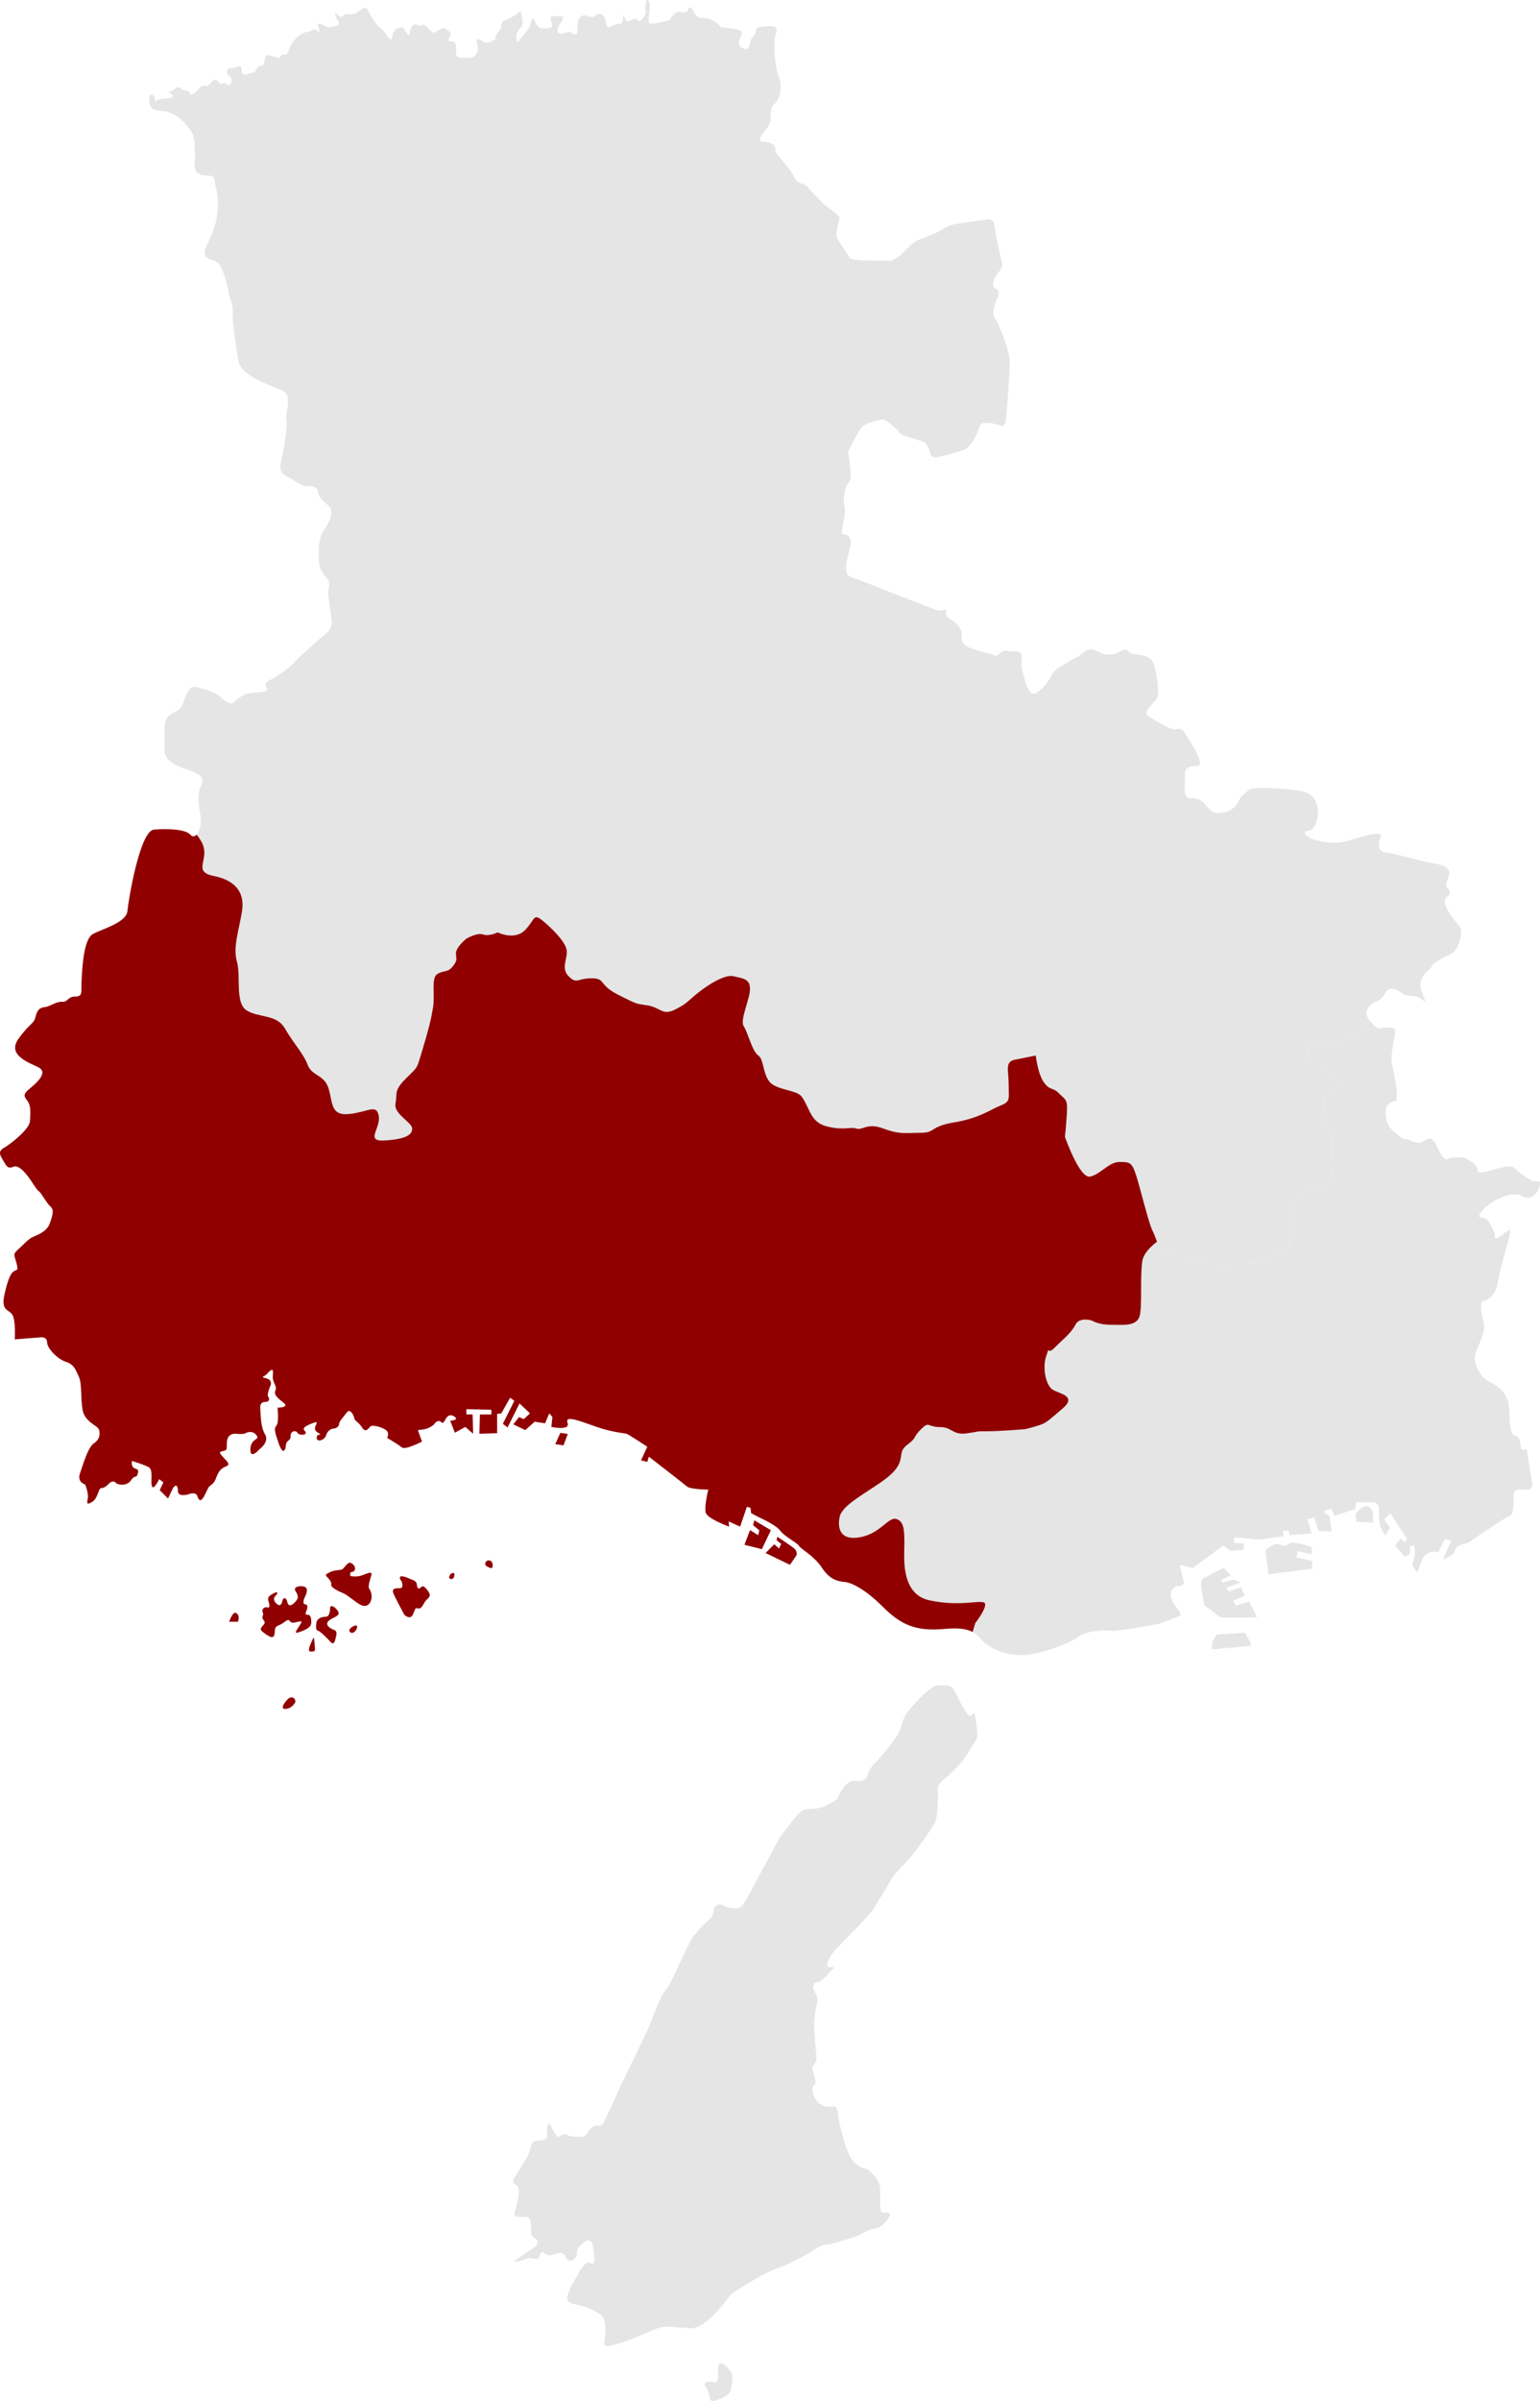 <?xml version="1.0" encoding="UTF-8"?><svg id="_レイヤー_2" xmlns="http://www.w3.org/2000/svg" width="85.543" height="133.277" viewBox="0 0 85.543 133.277"><defs><style>.cls-1{fill:#e5e5e5;}.cls-2{fill:#900000;}</style></defs><g id="_レイヤー_2-2"><path class="cls-1" d="M11.888,48.628c1.158.232,1.723.883,1.556,1.948-.166,1.065-.514,1.991-.282,2.803.232.811-.116,2.259.522,2.693.637.435,1.68.204,2.143,1.015.464.81,1.029,1.389,1.267,2.026.239.637.934.522,1.166,1.332.232.812.116,1.506,1.159,1.39,1.042-.115,1.506-.579,1.622.116.116.696-.796,1.434.355,1.354,1.152-.079,1.499-.311,1.499-.658s-1.042-.812-.927-1.391c.116-.58-.116-.696.58-1.39.695-.696.579-.464.927-1.623.348-1.158.463-1.622.579-2.317.116-.695-.116-1.622.232-1.854.347-.231.579-.059.868-.434.29-.376.174-.376.174-.724s.58-.811.58-.811c0,0,.579-.348.927-.232.348.116.81-.116.81-.116,0,0,.927.463,1.507-.116.579-.58.449-.971.977-.544.529.428,1.223,1.123,1.339,1.587.116.464-.348,1.043.116,1.506.464.464.464.116,1.274.116s.348.348,1.506.927c1.159.579.927.463,1.622.579.695.116.811.58,1.506.232.695-.348.702-.469,1.275-.928.579-.462,1.505-1.042,1.969-.926.463.116.927.116.927.695s-.58,1.737-.348,2.085c.232.348.463,1.391.811,1.621.347.233.231,1.276.811,1.623.579.347,1.366.31,1.623.695.462.696.463,1.39,1.39,1.623.927.231,1.275,0,1.622.116.348.116.58-.348,1.506,0,.927.347,1.274.232,2.086.232s.463-.348,1.853-.58c1.39-.231,1.97-.694,2.549-.926.579-.232.463-.348.463-1.159s-.232-1.275.348-1.39c.58-.116,1.158-.233,1.158-.233,0,0,.116,1.044.464,1.507.348.463.463.231.811.579.347.347.463.347.463.811s-.116,1.622-.116,1.622c0,0,.811,2.318,1.39,2.202.579-.116,1.043-.811,1.622-.811s.696,0,.927.696c.232.695.696,2.665.927,3.127.232.463.232.811.696,1.159.463.347,1.853.232,2.433.579.579.348,1.622.116,2.432,0,.811-.116,1.854-.695,1.854-.695,0,0,.231-.232.347-1.275.116-1.042,0-1.622.347-1.854.348-.231,1.159-.115,1.623-.579s.232-1.854.232-2.317-.464-1.274-.464-1.737-.232-.58.348-.928c.58-.348.811-.116.232-.81-.58-.696-1.506-1.043-1.506-1.043l.116-.927s.811.348,1.622.116c.811-.232.811-.695,1.39-1.043.153-.091.288-.174.415-.247-.013-.014-.025-.027-.038-.043-.521-.609.116-1.014.376-1.1.261-.087.377-.29.493-.493.116-.203.406-.319.84,0,.434.319.637.086,1.014.29.376.203.463.521.144-.349-.318-.868.551-1.216.551-1.361s.463-.434.927-.637c.464-.203.579-.55.696-1.071.115-.522-.261-.724-.522-1.1-.261-.376-.522-.898-.261-1.072.261-.174.203-.319.059-.464-.145-.145-.116-.232.057-.695.174-.464-.377-.637-.956-.723-.579-.088-2.114-.551-2.491-.58-.376-.029-.551-.29-.348-.812.203-.52-1.072-.028-1.854.174-.781.204-1.651.03-2.055-.174-.406-.202-.348-.376-.059-.405.29-.029.493-.608.493-.955s-.058-.84-.522-1.101c-.464-.261-2.143-.318-2.723-.318s-.695.203-.956.434c-.261.232-.203.696-.927.898-.723.202-.868-.116-1.1-.377-.232-.261-.348-.377-.84-.377s-.29-.724-.319-1.159.087-.638.666-.638-.521-1.564-.666-1.825-.376-.261-.55-.203c-.174.059-1.101-.492-1.477-.724-.376-.231.289-.694.463-.985.174-.289,0-1.505-.202-1.999-.203-.492-.985-.405-1.246-.521-.261-.116-.087-.346-.724-.029-.637.318-1.071-.116-1.419-.175-.348-.057-.637.348-.811.406-.174.058-.666.377-.753.434-.087.059-.493.204-.696.609-.203.406-.463.696-.782.927-.319.232-.522-.087-.666-.608-.145-.522-.261-.724-.203-1.276.058-.55-.492-.376-.637-.376s-.261-.174-.55.087c-.29.261-.406.087-.406.087,0,0-1.071-.291-1.332-.405-.261-.116-.435-.261-.405-.696.029-.435-.493-.782-.493-.782,0,0-.405-.202-.376-.376.03-.174-.028-.29-.144-.232-.116.058-.348.029-.348.029,0,0-3.012-1.159-3.215-1.246-.202-.087-.956-.406-1.535-.579-.58-.174-.203-1.188-.087-1.709.115-.521-.116-.638-.261-.666-.145-.028-.203.029-.203-.203s.26-.984.145-1.39c-.116-.405.058-1.159.261-1.333.203-.174-.028-1.506-.058-1.621-.029-.116.579-1.159.724-1.392.145-.231,1.014-.434,1.187-.463.174-.029.898.608.957.753.058.145,1.071.406,1.274.464.203.058.406.463.406.666s.348.231.348.231c0,0,.782-.174,1.419-.376.638-.203.898-1.101,1.014-1.391.116-.29.84-.116,1.13,0,.29.115.319-.376.319-.376,0,0,.203-2.463.203-3.129s-.608-2.143-.811-2.432c-.203-.29-.058-.782.116-1.13.174-.348.059-.492-.116-.551-.174-.058-.174-.462.174-.869.347-.405.173-.694.173-.694,0,0-.348-1.419-.376-1.883s-.435-.376-.435-.376c0,0-1.477.203-1.824.261-.348.057-.724.376-1.101.521-.376.145-.608.261-.869.347-.261.087-.753.608-.927.782-.174.174-.58.378-.58.378,0,0-1.187,0-1.738-.029-.55-.03-.579-.146-.579-.146,0,0-.638-.926-.724-1.158-.087-.232.203-.956.144-1.101-.058-.145-.723-.55-.868-.724s-.724-.695-.869-.927c-.145-.232-.579-.145-.724-.492-.145-.347-.782-1.101-.869-1.188-.087-.087-.202-.203-.231-.492-.029-.29-.406-.319-.753-.377-.348-.058.348-.666.463-1.013.116-.347-.058-.84.261-1.071.319-.232.435-1.014.232-1.506-.203-.492-.348-1.883-.145-2.433.203-.551-.609-.319-.898-.319s-.144.261-.319.463c-.174.203-.232.319-.232.464,0,.144-.203.319-.203.319-.811-.204-.203-.696-.261-.957-.057-.261-1.071-.174-1.187-.319-.116-.144-.463-.463-.869-.463s-.464-.087-.58-.318c-.116-.233-.26-.407-.348-.145-.087.261-.347.116-.55.116s-.492.462-.492.462c0,0-.782.203-1.043.203s.087-.926-.087-1.245c-.173-.319-.232.376-.173.521.057.145-.29.753-.464.492-.173-.261-.55.406-.695-.087-.145-.492-.058.377-.261.319-.203-.058-.521.203-.666.174-.144-.03-.087-.319-.203-.521-.116-.204-.203-.204-.348-.204s-.144.29-.608.117c-.463-.174-.579.348-.55.608.029.261,0,.521-.29.347-.29-.174-.29,0-.579.029-.289.03-.319-.261-.028-.665.289-.405-.116-.29-.406-.319-.29-.03-.174.289-.116.405.058.116-.029.261-.116.261s-.145.029-.348.029c-.203,0-.319-.059-.463-.377-.145-.319-.232-.116-.232.058s-.347.608-.522.812c-.174.202-.261.434-.29.028-.028-.405.233-.493.32-.695.086-.203-.087-.811-.087-.811,0,0-.319.318-.782.492-.463.174-.145.319-.405.609-.261.289-.203.462-.203.462,0,0-.463.376-.753.116-.29-.261-.348-.028-.261.202.087.232-.029.753-.463.725-.434-.029-.753.144-.724-.377.029-.522-.087-.522-.232-.522s-.261,0-.116-.261c.145-.261,0-.261-.087-.347-.087-.088-.202-.232-.521-.03-.319.203-.29.203-.638-.145-.347-.347-.26,0-.492-.115-.232-.116-.405-.058-.463.376-.058.435-.319-.261-.435-.261s-.463,0-.55.493c-.087.493-.29-.174-.638-.434-.348-.261-.753-1.072-.753-1.072-.232-.319-.493.433-1.13.26-.203,0-.232.319-.55.03-.319-.29.086.434.086.434.145.202-.55.348-.723.231-.84-.522-.087.492-.435.261-.348-.232-.231.029-.637.057-.405.03-.898.695-.956.957-.057.26-.173.29-.173.29-.609-.058.029.377-.84.057-.521-.173-.203.522-.521.55-.32.029-.261.406-.493.406s-.579.29-.608-.145-.232-.116-.58-.116-.203.348-.203.348c.463.26.087.695.029.608-.261-.289-.319.087-.579-.232s-.348.29-.667.261c-.318-.03-.29.116-.463.26-.174.145-.347.319-.435.116-.086-.203-.29-.028-.463-.232-.174-.202-.376.087-.55.145-.174.059-.232,0,.029.174.26.174-.116.232-.551.261-.434.029-.434.377-.376.116.057-.261-.319-.608-.319-.116s.115.623.724.666c.811.058,1.361.781,1.622,1.158.261.376.174,1.506.174,1.941s.521.493.839.493.29.434.29.434c.463,1.825-.203,2.809-.492,3.534-.29.724.319.637.579.81.261.174.492.811.637,1.565.145.753.29.696.261,1.274-.029.58.174,1.825.319,2.694.145.868,2.173,1.477,2.462,1.622.29.145.29.434.29.665,0,.233-.145.725-.087.985.058.261-.087,1.391-.29,2.23-.203.84.261.783.694,1.101.435.319.609.319.898.319s.434.145.464.377c.028.231.231.434.55.695.318.26.174.752-.174,1.275-.347.521-.348.868-.348,1.65s.434,1.043.493,1.158c.057.116.145.261.057.522-.087.261.174,1.679.174,1.882s-.145.464-.145.464c0,0-1.622,1.39-1.883,1.708-.26.319-1.1.899-1.303.986-.203.087-.463.232-.289.464.173.231-.203.261-.754.29-.55.028-.898.376-1.1.55-.203.173-.579-.203-.781-.377-.203-.173-.782-.377-1.246-.492-.464-.115-.579.463-.753.898-.174.435-.348.376-.753.666-.405.29-.261,1.044-.29,1.883-.029.84,1.1,1.042,1.564,1.245.463.203.695.348.434.898-.26.55.029,1.419.029,1.853,0,.256-.1.579-.241.74.176.221.322.455.386.68.232.811-.579,1.391.58,1.622Z"/><path class="cls-1" d="M54.191,95.377c-.043-.377-.116-.318-.246-.159-.13.159-.376-.363-.521-.565,0,0-.217-.419-.391-.782-.174-.362-.435-.303-.913-.319-.477-.015-1.564,1.303-1.709,1.477-.145.174-.289.522-.405.957-.116.434-1.202,1.694-1.42,1.897-.217.203-.347.478-.405.681-.057.203-.29.347-.666.289-.376-.058-.695.406-.796.566-.102.159-.145.348-.203.42-.057.073-.39.303-.738.434-.348.131-.638.159-.942.145-.304-.015-.71.522-.913.781-.203.262-.637.84-.637.84,0,0-1.781,3.346-2.013,3.694-.232.348-.839.174-1.115.028-.275-.145-.492.087-.507.246-.014.16-.116.421-.116.421,0,0-.609.521-.695.666-.087.145-.203.246-.334.392-.099.11-.669,1.304-.96,1.944l-.351.725c-.107.17-.236.347-.325.445-.141.154-.752,1.716-.886,2.06l-.085.175-.076.158h0l-1.35,2.794c-.207.52-.817,1.756-.904,1.967-.102.246-.261.246-.493.246s-.536.537-.579.58c-.043.043-.826.043-.942-.043-.116-.088-.261-.102-.42.029-.159.13-.319-.087-.536-.566-.217-.477-.217.449-.217.623,0,.174-.42.202-.565.202s-.276.116-.319.29c-.043.175-.116.435-.16.522-.043.087-.68,1.115-.782,1.274-.101.159-.101.232.159.406.261.174-.014,1.144-.13,1.492-.116.348.478.231.709.245.232.014.203.609.203.811s.087.319.261.419c.174.102.101.247.043.348-.058.101-.507.361-1.043.739-.536.376.348.072.492,0,.145-.073.247-.014.391,0,.145.014.261.086.348-.174.087-.261.174-.218.333-.073s.391.029.623-.043c.232-.072.362-.029.492.246.131.275.42.116.42.116,0,0,.247-.203.189-.405-.058-.203.319-.58.608-.68.289-.102.348.695.362,1.028.014.334-.145.29-.29.203-.145-.087-.478.348-.623.651-.145.304-.405.593-.565,1.145-.159.55.377.477.811.623.434.145.478.145.956.435.478.288.29,1.231.261,1.68-.03.449,2.548-.725,2.969-.883.419-.159.912-.058,1.795,0,.884.058,2.028-1.564,2.201-1.796.174-.233,1.55-1.014,1.767-1.131.185-.099.676-.334.978-.446.051-.019.099-.036.137-.046.261-.072,1.405-.652,1.825-.941.42-.29.565-.276.753-.29.188-.014,1.477-.405,1.68-.506.202-.101.623-.348.956-.377.333-.029.753-.549.796-.753.043-.203-.304-.115-.434-.13-.13-.014-.087-.84-.102-1.333-.014-.493-.477-.913-.665-1.043-.189-.13-.348-.014-.797-.448-.449-.435-.826-2.187-.883-2.68-.057-.493-.189-.376-.507-.376s-.667-.189-.84-.623c-.174-.434-.014-.564.087-.652.102-.087-.159-.753-.159-.869s.232-.363.232-.478-.116-1.478-.13-1.81c-.005-.119.002-.267.016-.427.026-.29.078-.615.144-.877.102-.405-.159-.623-.203-.797-.043-.174.043-.405.203-.376.16.028.594-.407.71-.565.116-.16.434-.305,0-.276-.434.029.188-.869.363-1.028.174-.16,1.274-1.318,1.448-1.492.174-.174.58-.652.58-.652,0,0,.985-1.622,1.071-1.781.087-.159.348-.434.826-.926.477-.492,1.433-1.912,1.564-2.158.13-.246.173-1.462.144-1.796-.029-.333.246-.521.449-.68.203-.16.898-.884.898-.884,0,0,.796-1.174.84-1.347.043-.173-.044-.695-.087-1.071Z"/><path class="cls-1" d="M39.883,131.713s.087.565-.218.521c-.304-.043-.695-.087-.434.305.261.39.13.738.347.738s.956-.304,1-.565c.043-.261.217-.782,0-1.086-.218-.304-.739-.868-.695.087Z"/><path class="cls-1" d="M85.314,65.572c-.319.029-.956-.521-1.217-.752-.261-.232-1.217.174-1.622.231-.405.058-.347.058-.435-.202-.086-.261-.231-.319-.376-.406-.145-.086-.319-.203-.551-.203s-.579.03-.579.03c-.319.289-.521-.232-.781-.753-.261-.522-.493-.261-.783-.117-.29.145-.724-.174-.897-.174s-.378-.174-.724-.491c-.348-.319-.377-.667-.377-1.073s.347-.521.551-.55c.203-.028-.087-1.623-.203-2.028-.116-.405.145-1.419.174-1.795.029-.376-.521-.233-.665-.233-.142,0-.202.219-.687-.332-.126.073-.262.155-.415.247-.579.348-.579.811-1.39,1.043-.811.232-1.622-.116-1.622-.116l-.116.927s.927.347,1.506,1.043c.579.694.348.463-.232.81-.579.347-.348.464-.348.928s.464,1.275.464,1.737.232,1.854-.232,2.317-1.275.347-1.623.579c-.347.232-.232.812-.347,1.854-.116,1.043-.347,1.275-.347,1.275,0,0-1.044.579-1.854.695-.81.116-1.854.348-2.432,0-.58-.348-1.97-.232-2.433-.579-.241-.181-.357-.362-.444-.559-.414.312-.782.705-.83,1.138-.116,1.043,0,2.202-.116,2.897-.116.695-.927.58-1.622.58s-1.043-.232-1.043-.232c0,0-.695-.232-.927.232-.231.462-.695.81-1.158,1.274-.463.464-.232-.231-.463.464-.232.695,0,1.622.348,1.854.348.231,1.39.348.579,1.042-.811.696-.927.811-1.274.927-.348.115-.811.232-.811.232,0,0-1.391.116-2.086.116s-.347,0-1.158.116c-.811.116-.811-.348-1.506-.348s-.579-.348-1.042.116c-.464.463-.232.463-.695.811-.464.348-.348.463-.464.927q-.115.463-.695.927c-.579.463-1.042.695-1.853,1.275-.812.579-.812.926-.812.926,0,0-.347,1.275.927,1.159,1.275-.117,1.738-1.159,2.201-1.043s.463.695.463,1.39-.231,2.781,1.391,3.128c1.622.347,2.665,0,3.013.116.348.116-.464,1.159-.464,1.159l-.146.489c.262.139.383.326.523.466.29.29,1.072.812,2.172.812s2.809-.724,3.158-1.014c.347-.29,1.304-.405,1.766-.347.464.057,1.999-.261,2.433-.319.435-.058,1.072-.376,1.391-.463.319-.087-.232-.522-.405-.985-.174-.463.203-.696.319-.696s.434-.058.376-.231c-.058-.174-.232-.956-.232-.956l.724.173,1.68-1.245.405.29.724-.057.028-.349-.55-.029v-.289c.347-.03,1.39.115,1.39.115l1.362-.202-.029-.319.319.028.028.233,1.245-.087-.232-.782.377-.117.231.753.725.03-.116-.898-.261-.087v-.202l.376-.058.174.376,1.129-.376.087-.377h.898c.261,0,.377.232.348.522-.029.289.058.782.058.782l.289.55.261-.435-.318-.462.347-.348.928,1.447-.174.174-.174-.231-.319.405.522.609.289-.116.029-.435s.174-.145.232,0c.057.145.029.667-.087.869-.115.203.261.579.261.579,0,0,0-.116.261-.724.261-.608.898-.407.898-.407l.348-.723.376.058-.463,1.044s.667-.204.667-.493.723-.406.723-.406c0,0,2.086-1.448,2.317-1.506.232-.057.203-.782.203-1.158s.405-.319.724-.29c.319.03.348-.289.318-.376-.029-.087-.231-1.361-.261-1.535-.029-.174,0-.406-.173-.319-.174.087-.203-.087-.232-.376-.028-.29-.203-.376-.319-.405-.115-.03-.289-.231-.289-1.246s-.434-1.275-.753-1.535c-.319-.26-.608-.174-.984-.868-.377-.696-.087-.986.174-1.709.26-.724.174-.667.028-1.448-.144-.783.146-.609.29-.725.145-.115.493-.26.609-.984.116-.724.492-1.941.637-2.52.144-.579-.087-.319-.492-.029-.406.29-.29.029-.319-.116-.029-.145-.319-.782-.521-.869-.203-.087-.579.058-.144-.464.434-.521,1.622-1.1,2.172-.781.55.319.898-.232.956-.464.057-.231.144-.376-.174-.348Z"/><path class="cls-1" d="M66.732,88.005c.022.413.174,1.087.174,1.087l.891.694,2.02-.021-.434-.869-.738.239-.152-.283.652-.282-.218-.456-.652.238-.174-.217.782-.282-.326-.175-.695.175v-.175l.5-.238-.391-.412-1.086.565s-.174,0-.153.412Z"/><path class="cls-1" d="M67.319,91.547l2.172-.195-.043-.218s-.217-.282-.26-.499l-1.63.108-.217.435-.022.369Z"/><path class="cls-1" d="M70.295,86.05l.174,1.325,2.432-.303-.043-.435-.847-.174.065-.369.782.174v-.391s-.934-.326-1.173-.217c-.239.109-.348.26-.587.087-.239-.174-.804.304-.804.304Z"/><path class="cls-1" d="M75.313,84.204l.043.261.913.043v-.544s-.195-.564-.63-.26c-.434.304-.326.5-.326.5Z"/><path class="cls-1" d="M66.732,88.005c.022.413.174,1.087.174,1.087l.891.694,2.02-.021-.434-.869-.738.239-.152-.283.652-.282-.218-.456-.652.238-.174-.217.782-.282-.326-.175-.695.175v-.175l.5-.238-.391-.412-1.086.565s-.174,0-.153.412Z"/><path class="cls-1" d="M67.319,91.547l2.172-.195-.043-.218s-.217-.282-.26-.499l-1.63.108-.217.435-.022.369Z"/><path class="cls-1" d="M70.295,86.05l.174,1.325,2.432-.303-.043-.435-.847-.174.065-.369.782.174v-.391s-.934-.326-1.173-.217c-.239.109-.348.26-.587.087-.239-.174-.804.304-.804.304Z"/><path class="cls-1" d="M75.313,84.204l.043.261.913.043v-.544s-.195-.564-.63-.26c-.434.304-.326.5-.326.5Z"/><path class="cls-2" d="M12.728,90.018h.493s.087-.261,0-.376c-.087-.116-.232-.319-.493.376Z"/><path class="cls-2" d="M15.914,94.855c.348-.057.492-.376.492-.376.029-.174-.174-.405-.434-.145-.261.26-.406.579-.058.521Z"/><path class="cls-2" d="M17.268,91.676c.261,0,.239-.043.217-.282-.022-.239-.022-.631-.109-.413-.076.19-.369.695-.109.695Z"/><path class="cls-2" d="M19.44,90.59c.174.174.435-.151.391-.325-.036-.142-.565.151-.391.325Z"/><path class="cls-2" d="M25.002,87.636c.13.043.218-.021.239-.195.022-.174-.087-.152-.217-.065,0,0-.152.218-.022.261Z"/><path class="cls-2" d="M26.978,86.898s.391.304.391.021-.153-.303-.239-.303c-.086,0-.238.108-.152.282Z"/><path class="cls-2" d="M21.851,88.44c.109.282.609,1.194.609,1.194,0,0,.347.348.499-.065.153-.413.13-.282.305-.282s.239-.24.369-.413c.131-.174.37-.238.153-.543-.217-.304-.304-.326-.413-.217-.108.109-.195.087-.217-.152-.022-.239-.261-.262-.391-.326-.131-.065-.804-.347-.456.153,0,0,.152.369-.087.369s-.478,0-.37.283Z"/><path class="cls-2" d="M19.027,88.418c.282.109.738.543,1.021.674.283.129.478,0,.565-.261.087-.261-.022-.543-.109-.652-.087-.108.109-.695.109-.695.152-.391-.391-.043-.63,0-.238.043-.412.022-.499,0-.087-.022,0-.217,0-.217,0,0,.217,0,.238-.174.022-.174-.174-.348-.303-.348-.131,0-.326.326-.413.369-.087.043-.478.043-.673.152-.195.108-.305.131-.174.26.13.132.282.305.238.435-.043.131.348.348.63.456Z"/><path class="cls-2" d="M17.681,90.525c.151.043.673.608.673.608,0,0,.174.24.26-.086.087-.326.153-.5-.086-.587-.24-.087-.478-.282-.282-.478.195-.196.564-.24.564-.435s-.499-.629-.477-.238c0,0,0,.434-.239.434s-.499.109-.522.348c-.022.239-.043.391.109.435Z"/><path class="cls-2" d="M14.574,90.568c.304.239.63.478.674.131.043-.348,0-.391.282-.5.282-.108.456-.413.586-.195.13.217.738-.174.608.087-.13.261-.478.63-.152.522.326-.109.739-.261.717-.565,0,0,.022-.413-.174-.413-.195,0-.152-.043-.065-.304.087-.261-.066-.283-.13-.283-.066,0-.109-.151.021-.411.13-.262.174-.5-.043-.566-.217-.065-.652,0-.477.261.174.261.152.391,0,.565-.153.174-.391.348-.457.044-.065-.304-.239-.283-.282-.066-.043.218-.152.282-.282.173-.131-.107-.282-.281-.087-.477.195-.196.065-.239-.153-.108-.217.13-.326.195-.238.456.087.26.043.347-.087.303-.131-.043-.326.088-.239.283.087.195-.13.217.065.456.196.239-.391.37-.087.608Z"/><path class="cls-2" d="M54.64,88.947c-.348-.116-1.391.231-3.013-.116-1.622-.348-1.391-2.433-1.391-3.128s0-1.274-.463-1.39-.927.926-2.201,1.043c-1.274.116-.927-1.159-.927-1.159,0,0,0-.348.812-.926.811-.58,1.274-.811,1.853-1.275q.579-.464.695-.927c.116-.464,0-.579.464-.927.463-.348.231-.348.695-.811.463-.464.347-.116,1.042-.116s.696.463,1.506.348c.811-.116.463-.116,1.158-.116s2.086-.116,2.086-.116c0,0,.463-.116.811-.232.347-.117.463-.232,1.274-.927.811-.695-.231-.811-.579-1.042-.348-.232-.579-1.159-.348-1.854.232-.695,0,0,.463-.464.463-.463.927-.811,1.158-1.274.232-.464.927-.232.927-.232,0,0,.347.232,1.043.232s1.506.115,1.622-.58c.116-.695,0-1.853.116-2.897.048-.433.416-.826.83-1.138-.081-.182-.14-.377-.251-.6-.231-.463-.695-2.433-.927-3.127-.232-.696-.348-.696-.927-.696s-1.042.696-1.622.811c-.579.116-1.39-2.202-1.39-2.202,0,0,.116-1.159.116-1.622s-.116-.464-.463-.811c-.348-.348-.464-.116-.811-.579-.348-.463-.464-1.507-.464-1.507,0,0-.579.116-1.158.233-.579.116-.348.579-.348,1.39s.116.927-.463,1.159c-.579.232-1.159.695-2.549.926-1.391.232-1.042.58-1.853.58s-1.159.115-2.086-.232c-.927-.348-1.159.116-1.506,0-.347-.116-.695.116-1.622-.116-.927-.232-.928-.927-1.39-1.623-.257-.385-1.044-.348-1.623-.695-.58-.347-.463-1.39-.811-1.623-.348-.231-.579-1.274-.811-1.621-.232-.348.348-1.506.348-2.085s-.464-.579-.927-.695c-.464-.116-1.391.464-1.969.926-.573.459-.58.579-1.275.928-.695.348-.811-.116-1.506-.232-.695-.116-.463,0-1.622-.579-1.158-.579-.695-.927-1.506-.927s-.81.348-1.274-.116c-.463-.464,0-1.042-.116-1.506-.116-.464-.811-1.159-1.339-1.587-.528-.427-.398-.036-.977.544-.58.579-1.507.116-1.507.116,0,0-.463.232-.81.116-.348-.116-.927.232-.927.232,0,0-.58.463-.58.811s.116.348-.174.724c-.289.375-.521.203-.868.434-.348.232-.116,1.159-.232,1.854-.116.694-.232,1.159-.579,2.317-.348,1.158-.232.927-.927,1.623-.696.694-.463.81-.58,1.39-.116.579.927,1.042.927,1.391s-.347.579-1.499.658c-1.151.08-.239-.658-.355-1.354-.116-.695-.58-.231-1.622-.116-1.044.116-.927-.579-1.159-1.39-.231-.81-.927-.695-1.166-1.332-.239-.637-.804-1.216-1.267-2.026-.463-.811-1.506-.58-2.143-1.015-.638-.434-.29-1.881-.522-2.693-.232-.812.116-1.738.282-2.803.167-1.065-.398-1.716-1.556-1.948-1.158-.231-.348-.81-.58-1.622-.063-.225-.21-.459-.386-.68-.099.112-.218.145-.338.013-.29-.319-1.245-.347-2.028-.289-.782.057-1.418,3.88-1.477,4.517-.057.638-1.36.985-1.911,1.274-.55.29-.608,2.057-.637,2.636-.029.58.087.84-.348.84s-.405.319-.724.29c-.319-.029-.696.261-.927.29-.232.028-.435.058-.551.521-.115.463-.289.318-.956,1.246-.666.926.638,1.332,1.13,1.593.492.261-.029.783-.492,1.159-.463.377-.29.464-.116.724.174.261.145.666.116,1.101-.029.434-1.043,1.245-1.448,1.476-.406.232-.145.493.028.812.174.319.29.319.521.231.232-.086.522.203.753.492.232.29.522.812.637.869.116.058.435.666.638.84.202.174.174.406-.03.955-.203.551-.869.667-1.1.84-.232.174-.376.348-.667.608-.29.261-.203.29-.087.725.116.434.058.377-.116.462-.174.088-.347.406-.55,1.333-.203.926.29.782.463,1.129.174.349.116,1.333.116,1.333l1.477-.116s.319-.029.319.29.579.927,1.043,1.072c.464.144.551.463.725.84.173.376.086,1.159.202,1.825.116.665.811.868.898,1.072.087.202.087.55-.261.781-.348.232-.608,1.188-.782,1.68-.174.493.289.609.289.609,0,0,.203.491.145.782-.057.289-.057.376.261.174.319-.202.319-.753.492-.753s.319-.144.434-.261c.116-.116.29-.145.376-.029.087.116.609.202.84-.145.232-.347.29-.058.376-.376.087-.319-.145-.203-.261-.348s-.059-.348-.059-.348c0,0,.667.203.928.348.261.145.087.752.174,1.043.087.289.405-.377.405-.377l.232.174-.202.435.463.463.203-.434c.202-.435.347-.319.347.028s.579.173.579.173c0,0,.406-.173.493.087.232.725.521-.434.694-.549.174-.117.261-.203.348-.435.087-.232.203-.522.521-.637.319-.116.116-.262-.116-.522-.231-.261-.261-.29,0-.348.261-.058.174-.145.203-.522.028-.377.318-.463.521-.434.203.029.435,0,.435,0,0,0,.405-.26.666.057.261.319-.29.145-.319.782-.028.638.493.029.493.029,0,0,.579-.405.319-.84-.261-.434-.232-1.1-.261-1.391-.028-.289.059-.406.29-.406s.232-.202.145-.289c-.086-.087.087-.521.087-.521,0,0,.232-.377-.173-.493-.406-.116-.145-.058.028-.26.174-.204.376-.377.319.057-.058.435.261.609.145.869-.115.261.145.434.463.695.319.26-.347.26-.347.26,0,0,.087.811-.058.985-.145.174-.115.319.116.985.232.666.377.435.406.116.029-.319.261-.203.261-.522s.347-.29.376-.174c.029.115.405.174.463.029.058-.145-.434-.231.291-.521.723-.29-.059.202.347.463.405.261,0,0-.028.29-.029.29.434.174.521-.116.087-.29.318-.376.434-.376s.29-.115.29-.261.261-.405.434-.638c.174-.231.376.145.405.319.029.173.232.202.435.521.203.319.347.058.463-.057.116-.117.724.057.898.231.174.174.029.405.029.405,0,0,.608.348.811.522.203.174,1.129-.319,1.129-.319l-.231-.638.29-.028c.434-.088.608-.29.608-.29,0,0,.203-.319.406-.116.202.203.231-.579.666-.348.434.232-.174.261-.174.261l.261.667.58-.319.434.376-.029-1.071h-.347v-.29l1.39.03v.261h-.638l-.029,1.071.985-.029v-1.072l.232-.03.492-.868.232.173-.637,1.275.261.202.666-1.332.58.55-.348.319-.26-.115-.319.405.666.318.521-.463.579.088.232-.552.174.204-.058.55s1.072.232.898-.232c-.174-.463.782-.058,1.622.232.84.29,1.535.348,1.651.376.116.029,1.158.724,1.158.724l-.348.754.348.086.087-.289s1.912,1.477,2.114,1.651c.203.174,1.187.174,1.187.174,0,0-.231.927-.144,1.274.087.348,1.304.783,1.304.783l-.029-.29.637.29.377-1.101.203.058.029.29s.145.087.376.202c.233.116,1.015.464,1.246.781.232.319.985.696,1.043.841.058.145.84.551,1.275,1.216.434.667.897.754,1.245.783.348.028,1.1.347,2.143,1.389,1.043,1.043,1.883,1.362,3.447,1.217.809-.075,1.252.022,1.533.172l.146-.489s.811-1.043.464-1.159Z"/><polygon class="cls-2" points="41.359 85.746 42.315 85.985 42.815 84.942 41.902 84.399 41.837 84.66 42.184 84.942 42.12 85.225 41.664 84.942 41.359 85.746"/><path class="cls-2" d="M42.532,86.203l1.347.651.369-.543s.043-.196-.13-.348c-.174-.152-.934-.651-.934-.651l-.043.174.26.217-.131.261-.259-.238-.478.478Z"/><polygon class="cls-2" points="41.359 85.746 42.315 85.985 42.815 84.942 41.902 84.399 41.837 84.66 42.184 84.942 42.12 85.225 41.664 84.942 41.359 85.746"/><path class="cls-2" d="M42.532,86.203l1.347.651.369-.543s.043-.196-.13-.348c-.174-.152-.934-.651-.934-.651l-.043.174.26.217-.131.261-.259-.238-.478.478Z"/><polygon class="cls-2" points="31.54 79.598 31.127 79.533 30.845 80.163 31.301 80.229 31.54 79.598"/></g></svg>